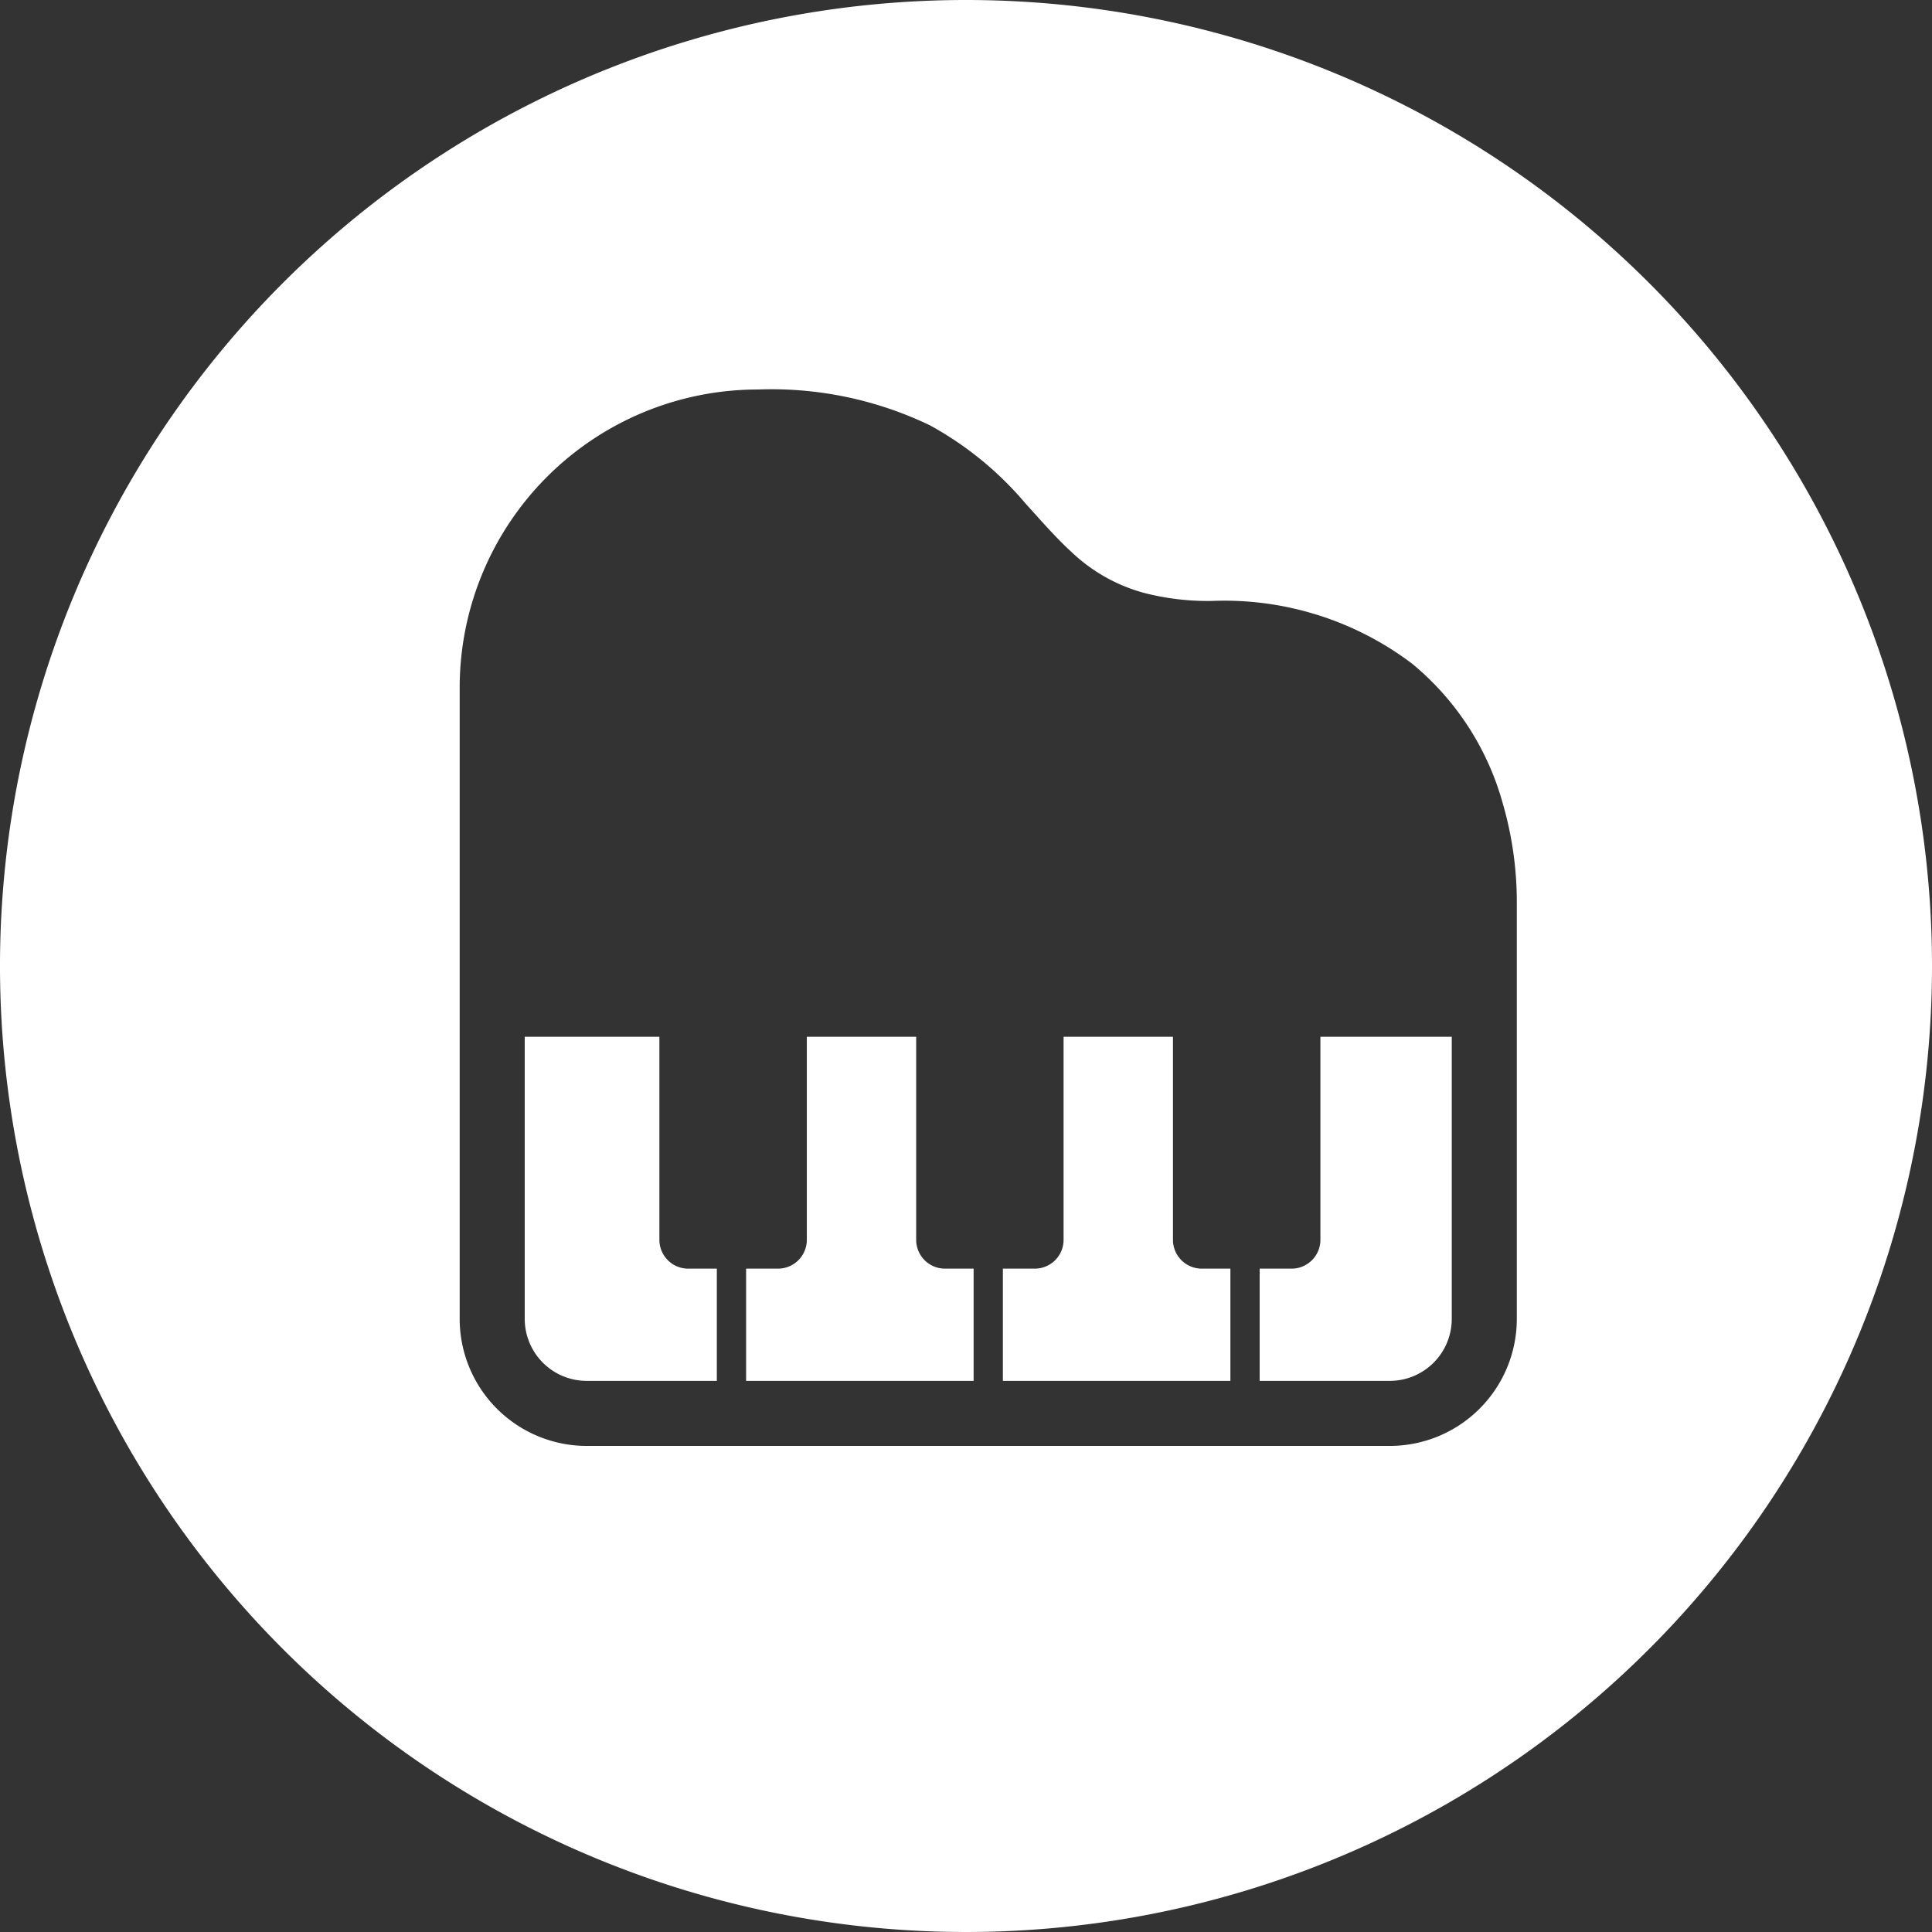 <svg id="レイヤー_1" data-name="レイヤー 1" xmlns="http://www.w3.org/2000/svg" viewBox="0 0 100 100"><rect x="0" y="0" width="100" height="100" fill="#333333" stroke="none"/><defs><style>.cls-1{fill:#fff;}</style></defs><path class="cls-1" d="M47.421,64.173V53.665H41.761V64.173a1.492,1.492,0,0,1-1.491,1.492H38.618v5.809H50.394v-5.809H48.912A1.492,1.492,0,0,1,47.421,64.173Z"/><path class="cls-1" d="M34.13,64.173V53.665h-6.97V68.263A3.21,3.21,0,0,0,30.372,71.474h6.731v-5.809H35.621A1.492,1.492,0,0,1,34.13,64.173Z"/><path class="cls-1" d="M60.713,64.173V53.665H55.051V64.173a1.492,1.492,0,0,1-1.49,1.492H51.909v5.809H63.685v-5.809H62.203A1.492,1.492,0,0,1,60.713,64.173Z"/><path class="cls-1" d="M68.344,64.173a1.492,1.492,0,0,1-1.491,1.492H65.2v5.809h6.731A3.211,3.211,0,0,0,75.143,68.263V53.665h-6.799Z"/><path class="cls-1" d="M50,0a50,50,0,1,0,50,50A50,50,0,0,0,50,0ZM78.51,56.145V68.263a6.579,6.579,0,0,1-6.579,6.578H30.372a6.579,6.579,0,0,1-6.579-6.578V35.594A15.433,15.433,0,0,1,39.225,20.161,18.927,18.927,0,0,1,48.128,22.012a17.421,17.421,0,0,1,4.948,4.043c.837.922,1.582,1.783,2.369,2.501a8.77,8.77,0,0,0,3.788,2.137,13.21,13.21,0,0,0,3.479.412,16.11,16.11,0,0,1,10.365,3.236,14.307,14.307,0,0,1,4.71,7.258,18.321,18.321,0,0,1,.723,5.107Z"/></svg>